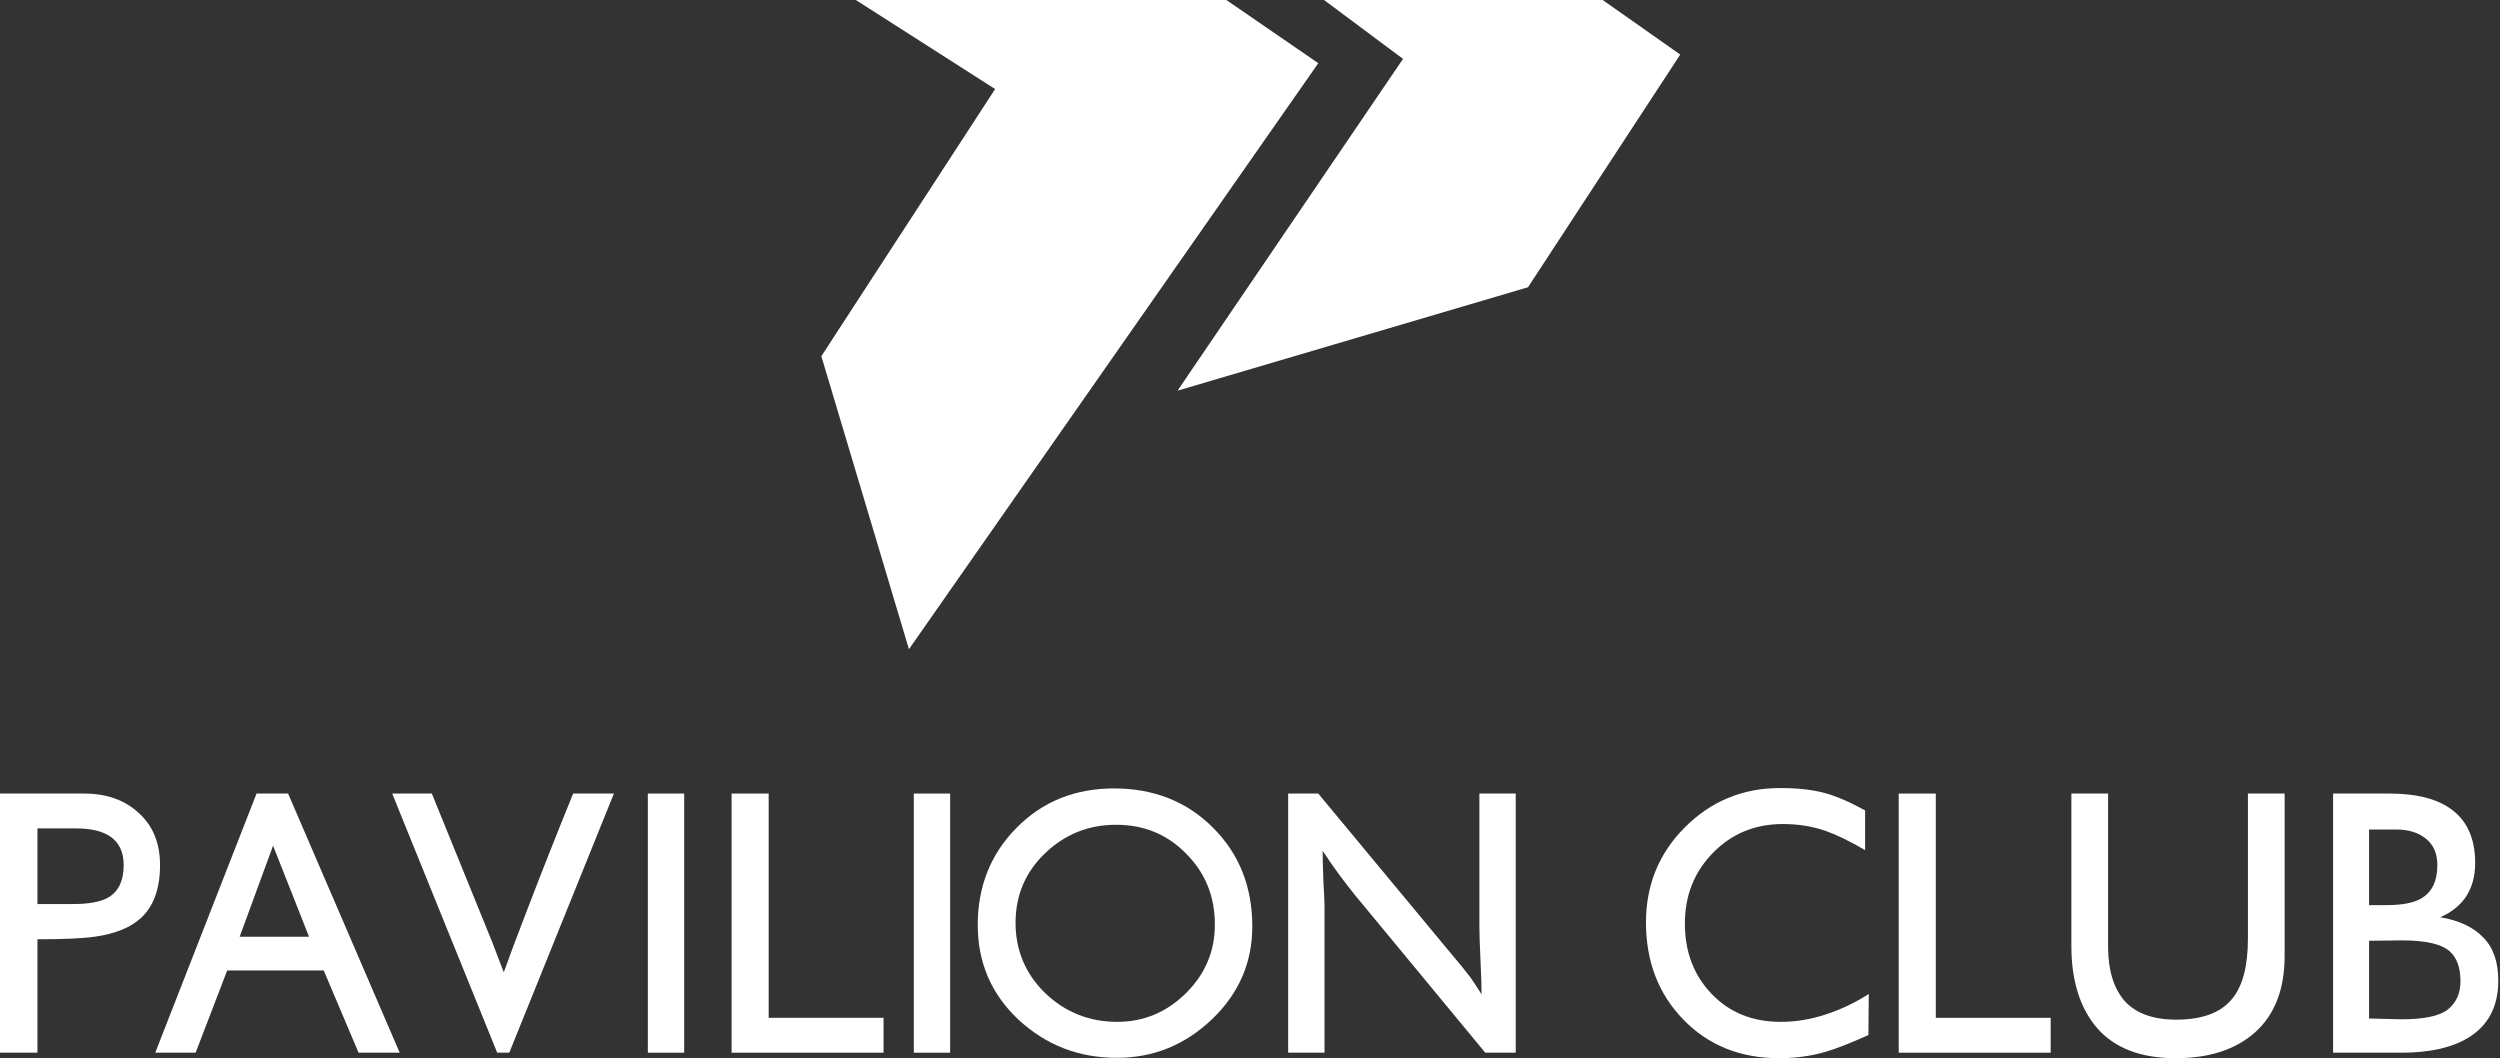 <svg width="189" height="80" viewBox="0 0 189 80" fill="none" xmlns="http://www.w3.org/2000/svg">
<rect x="0" y="0" width="189" height="80" fill="#333333" stroke="none"/>
<path d="M92.714 0H64.7L75.232 6.732L62.094 26.928L68.717 49.079L99.663 4.778L92.714 0Z" fill="white"/>
<path d="M121.162 0H100.097L106.069 4.452L89.022 29.534L115.516 21.716L127.026 4.126L121.162 0Z" fill="white"/>
<path d="M176.383 59.993H180.656C182.617 59.993 184.134 60.363 185.207 61.103C186.483 61.973 187.122 63.351 187.122 65.238C187.122 67.199 186.243 68.568 184.485 69.344C185.91 69.585 186.992 70.094 187.732 70.871C188.491 71.629 188.87 72.721 188.87 74.145C188.87 76.106 188.102 77.549 186.567 78.474C185.327 79.214 183.653 79.584 181.544 79.584H176.383V59.993ZM186.012 74.201C186.012 73.183 185.753 72.434 185.235 71.953C184.624 71.379 183.413 71.093 181.6 71.093L179.102 71.121V77.003H179.269L181.572 77.059C183.274 77.059 184.439 76.809 185.068 76.309C185.697 75.791 186.012 75.089 186.012 74.201ZM180.406 68.429C181.646 68.429 182.552 68.244 183.126 67.874C183.884 67.393 184.264 66.57 184.264 65.404C184.264 64.535 183.977 63.869 183.403 63.406C182.83 62.944 182.09 62.713 181.183 62.713H179.102V68.429H180.406Z" fill="white"/>
<path d="M156.596 59.993H159.371V71.564C159.371 73.34 159.787 74.709 160.619 75.671C161.47 76.614 162.774 77.086 164.532 77.086C166.511 77.086 167.927 76.549 168.777 75.477C169.554 74.515 169.943 73.016 169.943 70.981V59.993H172.718V72.258C172.718 74.774 171.978 76.698 170.498 78.029C169.036 79.343 167.029 80 164.476 80C161.868 80 159.898 79.25 158.566 77.752C157.252 76.235 156.596 74.154 156.596 71.508V59.993Z" fill="white"/>
<path d="M143.543 59.993H146.346V76.948H155.031V79.584H143.543V59.993Z" fill="white"/>
<path d="M141.002 64.266C139.818 63.582 138.828 63.101 138.033 62.823C137.034 62.472 135.951 62.296 134.786 62.296C132.677 62.296 130.91 63.027 129.486 64.488C128.08 65.931 127.377 67.707 127.377 69.816C127.377 71.962 128.052 73.738 129.403 75.144C130.753 76.55 132.492 77.253 134.619 77.253C135.748 77.253 136.876 77.068 138.005 76.698C139.152 76.328 140.243 75.81 141.279 75.144L141.251 78.252C139.845 78.881 138.754 79.306 137.977 79.528C136.886 79.843 135.729 80 134.508 80C131.567 80 129.153 79.029 127.266 77.086C125.379 75.144 124.436 72.693 124.436 69.733C124.436 66.902 125.416 64.507 127.377 62.546C129.356 60.566 131.752 59.577 134.564 59.577C135.877 59.577 136.987 59.697 137.894 59.937C138.8 60.178 139.836 60.622 141.002 61.269V64.266Z" fill="white"/>
<path d="M97.385 59.993H99.66L109.539 71.897C110.353 72.859 110.889 73.516 111.148 73.868C111.296 74.071 111.583 74.506 112.008 75.172C112.008 74.598 111.981 73.738 111.925 72.591C111.87 71.444 111.842 70.584 111.842 70.01V59.993H114.589V79.584H112.286L102.491 67.735C101.603 66.644 100.77 65.506 99.993 64.322C99.993 64.895 100.012 65.672 100.049 66.653C100.104 67.615 100.132 68.198 100.132 68.401V79.584H97.385V59.993Z" fill="white"/>
<path d="M84.213 59.605C87.228 59.605 89.726 60.594 91.705 62.574C93.684 64.553 94.674 67.041 94.674 70.038C94.674 72.776 93.657 75.116 91.622 77.059C89.587 79.001 87.191 79.972 84.435 79.972C81.549 79.972 79.07 79.01 76.998 77.086C74.945 75.162 73.918 72.776 73.918 69.927C73.918 67.004 74.898 64.553 76.859 62.574C78.82 60.594 81.271 59.605 84.213 59.605ZM84.463 77.253C86.46 77.253 88.19 76.531 89.652 75.088C91.113 73.645 91.844 71.916 91.844 69.899C91.844 67.772 91.122 65.987 89.679 64.544C88.255 63.082 86.488 62.352 84.379 62.352C82.289 62.352 80.495 63.073 78.996 64.516C77.516 65.941 76.776 67.689 76.776 69.761C76.776 71.851 77.525 73.627 79.024 75.088C80.541 76.531 82.354 77.253 84.463 77.253Z" fill="white"/>
<path d="M69.084 59.993H71.831V79.584H69.084V59.993Z" fill="white"/>
<path d="M55.309 59.993H58.111V76.947H66.797V79.583H55.309V59.993Z" fill="white"/>
<path d="M48.977 59.993H51.724V79.584H48.977V59.993Z" fill="white"/>
<path d="M32.647 59.993L37.226 71.259L38.086 73.506C38.548 72.211 39.113 70.704 39.779 68.983C40.574 66.911 41.157 65.413 41.527 64.488C42.119 62.99 42.72 61.491 43.331 59.993H46.411L38.502 79.583H37.587L29.65 59.993H32.647Z" fill="white"/>
<path d="M19.395 59.993H21.781L30.217 79.584H27.109L24.473 73.368H17.175L14.789 79.584H11.736L19.395 59.993ZM23.363 70.815L20.644 63.934L18.119 70.815H23.363Z" fill="white"/>
<path d="M0 59.993H6.354C8.056 59.993 9.435 60.483 10.489 61.463C11.562 62.425 12.098 63.739 12.098 65.404C12.098 67.18 11.617 68.512 10.656 69.4C9.879 70.121 8.713 70.593 7.159 70.815C6.253 70.944 4.81 71.009 2.83 71.009V79.583H0V59.993ZM5.55 68.345C6.771 68.345 7.668 68.169 8.241 67.818C8.981 67.355 9.351 66.551 9.351 65.404C9.351 64.405 9 63.674 8.297 63.212C7.686 62.823 6.854 62.629 5.8 62.629H2.83V68.345H5.55Z" fill="white"/>
</svg>
